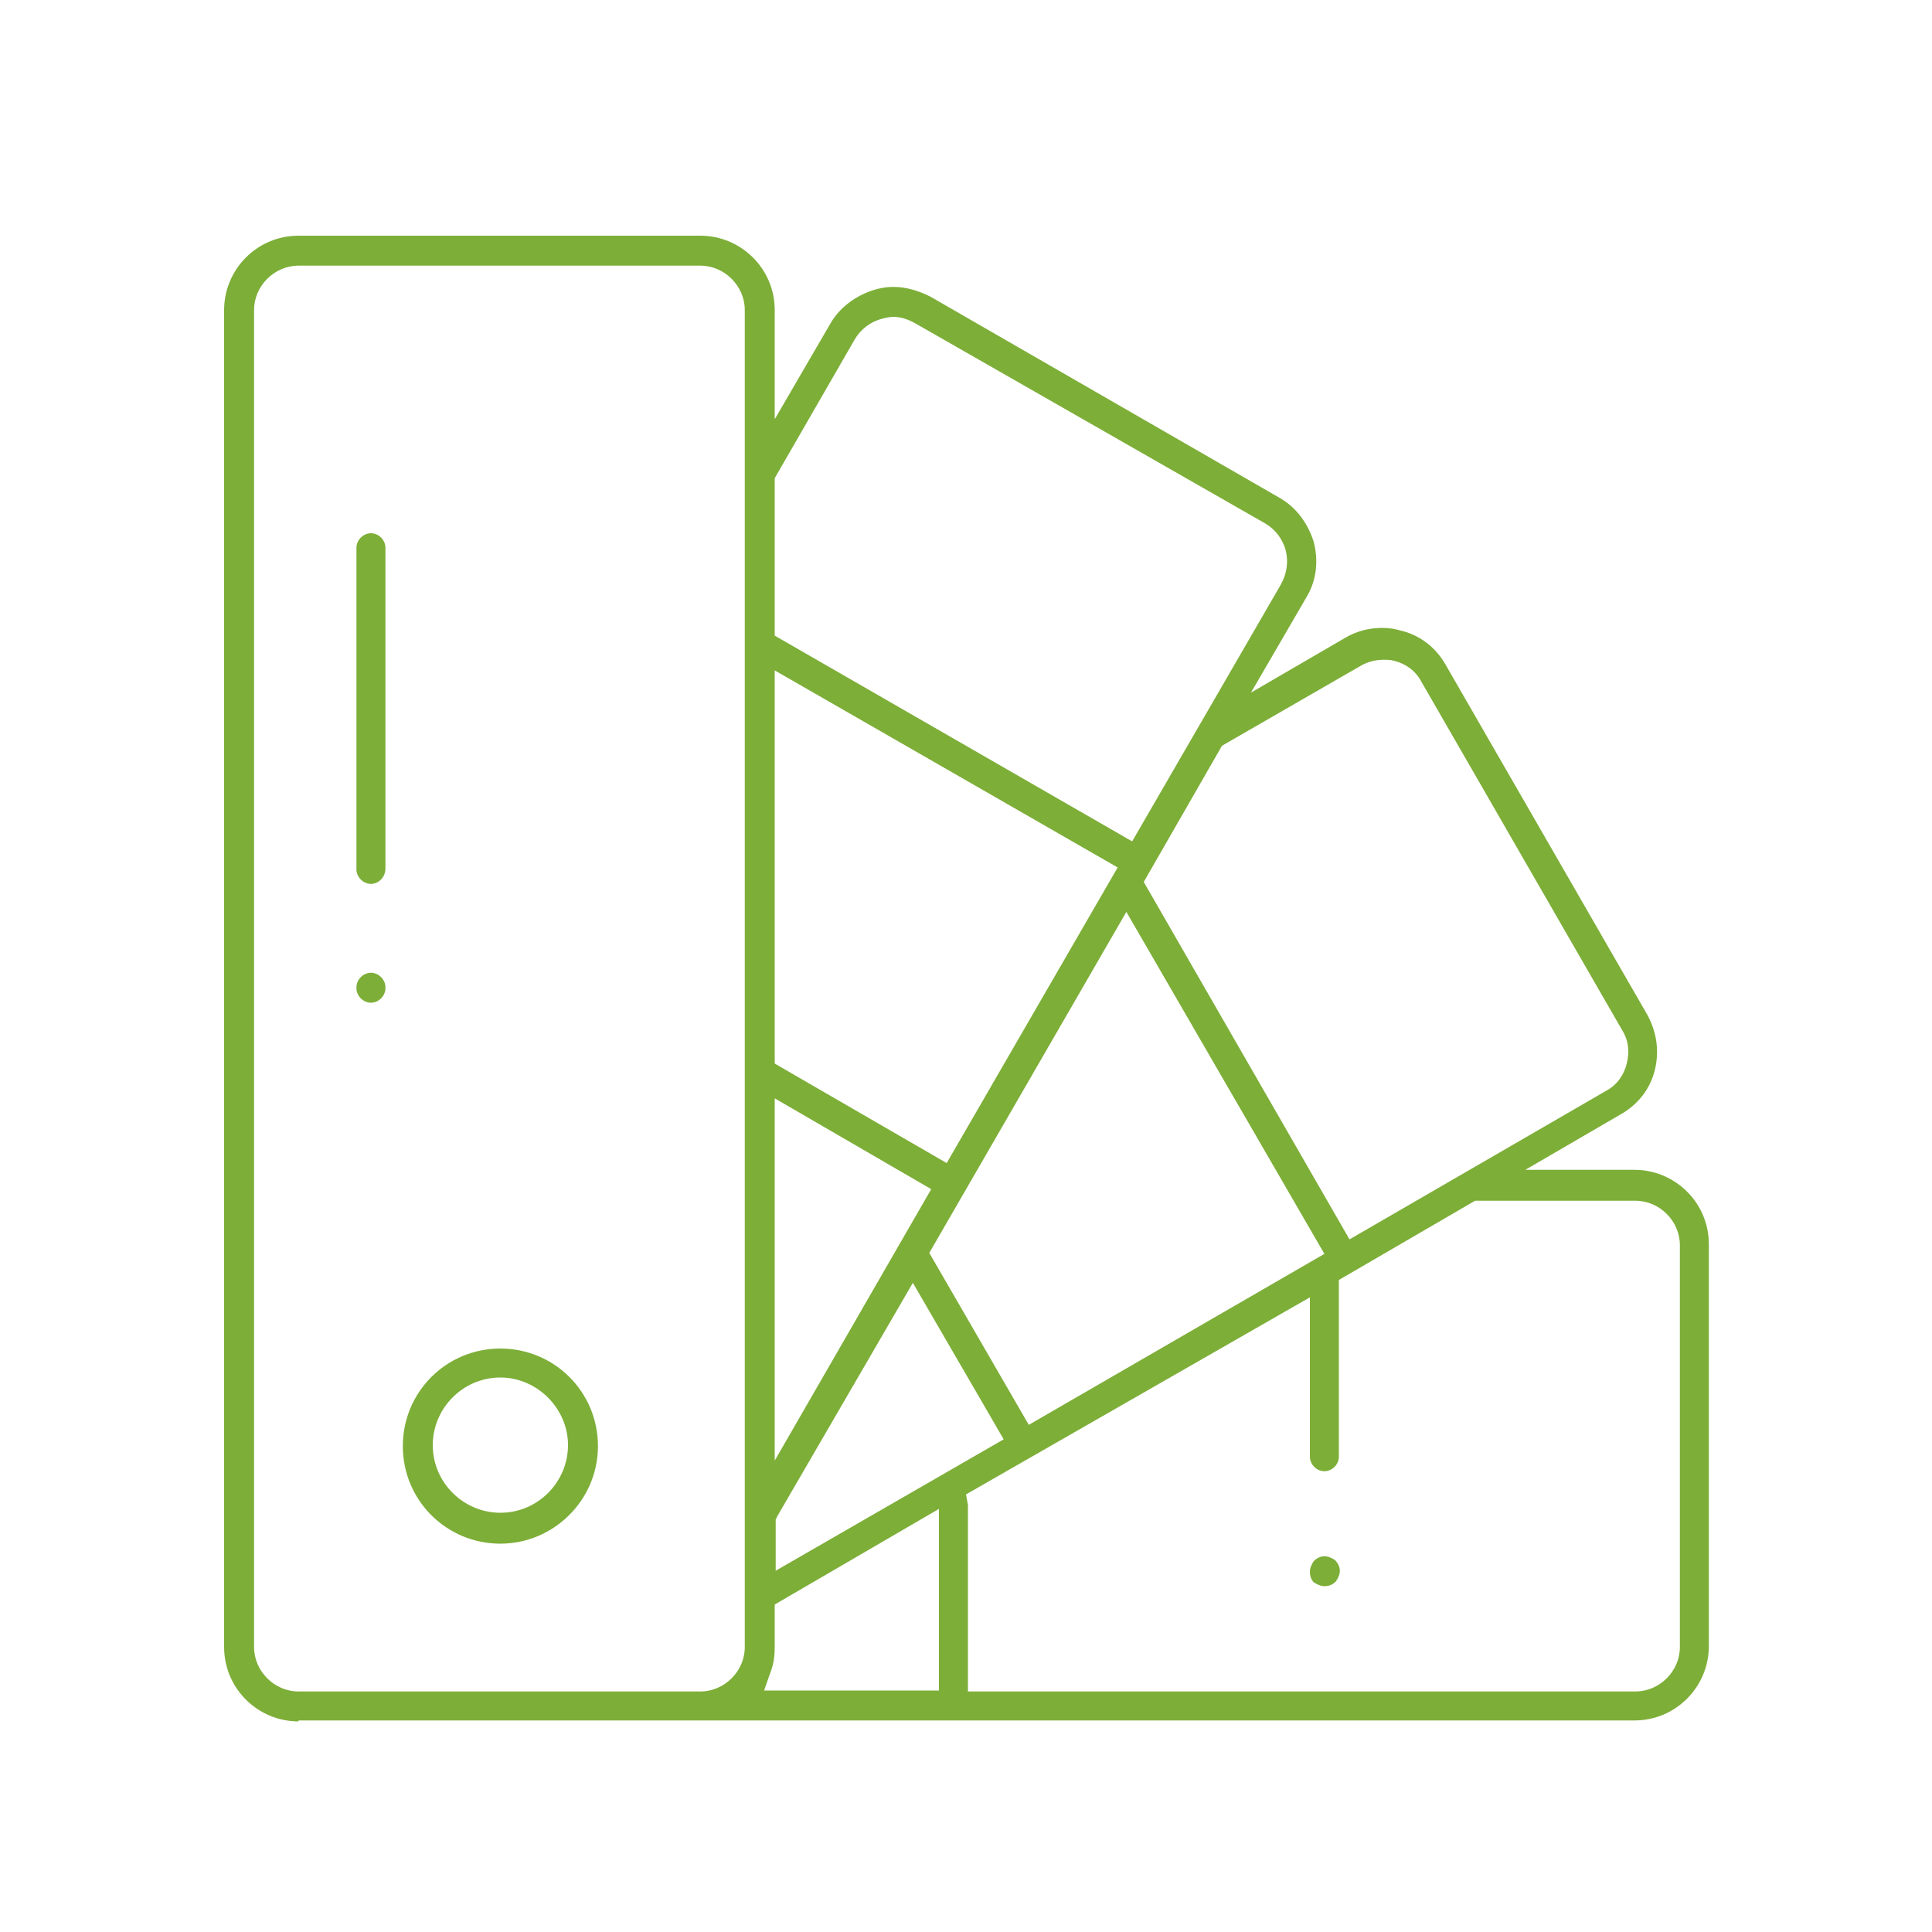 <svg version="1.0" id="Layer_1" xmlns="http://www.w3.org/2000/svg" x="0" y="0" viewBox="0 0 200 200" style="enable-background:new 0 0 200 200" xml:space="preserve"><style>.st1{fill:#7dae38}</style><path style="fill:none" d="M0 0h200v200H0z"/><path class="st1" d="M30.9 178.2c-4.2 0-7.7-3.4-7.7-7.7V32.1c0-4.2 3.4-7.7 7.7-7.7h41.6c4.2 0 7.7 3.4 7.7 7.7v11.3l5.7-9.8c1-1.8 2.7-3 4.6-3.6.7-.2 1.3-.3 2-.3 1.3 0 2.6.4 3.8 1l36.1 20.8c1.8 1 3 2.7 3.6 4.6.5 2 .3 4-.8 5.8l-5.7 9.8 9.8-5.7c1.2-.7 2.5-1 3.8-1 .7 0 1.3.1 2 .3 2 .5 3.6 1.8 4.6 3.6l20.8 36.1c1 1.8 1.3 3.8.8 5.8s-1.8 3.6-3.6 4.6l-9.8 5.7h11.3c4.2 0 7.7 3.4 7.7 7.7v41.6c0 4.2-3.4 7.7-7.7 7.7H30.9zm69.1-23.5.2 1.1v19.3h69.1c2.5 0 4.6-2.1 4.6-4.6v-41.6c0-2.5-2.1-4.6-4.6-4.6h-16.6l-14.1 8.2v18.3c0 .8-.7 1.5-1.5 1.5s-1.5-.7-1.5-1.5v-16.5L100 154.7zm-19.8 11.4v4.4c0 .9-.1 1.7-.4 2.5l-.7 2h18.1v-18.8l-17 9.9zM30.9 27.5c-2.5 0-4.6 2.1-4.6 4.6v138.4c0 2.5 2.1 4.6 4.6 4.6h41.6c2.5 0 4.6-2.1 4.6-4.6V32.1c0-2.5-2.1-4.6-4.6-4.6H30.9zm49.6 129.4-.2.4v5.3l23.6-13.6-9.4-16.2-14 24.1c0-.1 0-.1 0 0zm-.3-5.7 16.2-28.1-16.2-9.4v37.5zm16-21.5 10.3 17.8 30.6-17.7-20.5-35.4-20.4 35.3zm47-61.4c-.8 0-1.6.2-2.3.6l-14.4 8.3-8.1 14.1 21.3 37 26.6-15.4c1.1-.6 1.8-1.6 2.1-2.8.3-1.2.2-2.4-.5-3.5l-20.8-36.1c-.6-1.1-1.6-1.8-2.8-2.1-.3-.1-.7-.1-1.1-.1zm-63 41.8L98 120.4l17.7-30.6-35.5-20.4v40.7zm12.3-77.3c-.4 0-.8.1-1.2.2-1.2.3-2.2 1.1-2.8 2.1l-8.3 14.4v16.3l37 21.3 15.4-26.6c.6-1.1.8-2.3.5-3.5-.3-1.2-1.1-2.2-2.1-2.8L94.8 33.5c-.7-.4-1.5-.7-2.3-.7z"/><path class="st1" d="M51.8 159.8c-5.6 0-10.1-4.5-10.1-10.1s4.5-10.1 10.1-10.1 10.1 4.5 10.1 10.1-4.6 10.1-10.1 10.1zm0-17.2c-3.9 0-7 3.2-7 7 0 3.9 3.2 7 7 7 3.9 0 7-3.2 7-7s-3.2-7-7-7zm85.3 21.6c-.4 0-.8-.2-1.1-.4-.3-.3-.4-.7-.4-1.1s.2-.8.4-1.1c.3-.3.7-.5 1.1-.5.4 0 .8.2 1.1.4.3.3.5.7.5 1.1 0 .4-.2.8-.4 1.1-.4.4-.8.5-1.2.5zM38.4 91.5c-.8 0-1.5-.7-1.5-1.5V56.7c0-.8.7-1.5 1.5-1.5s1.5.7 1.5 1.5v33.2c0 .9-.7 1.6-1.5 1.6zm0 12.3c-.8 0-1.5-.7-1.5-1.5v-.1c0-.8.7-1.5 1.5-1.5s1.5.7 1.5 1.5v.1c0 .8-.7 1.5-1.5 1.5z"/></svg>